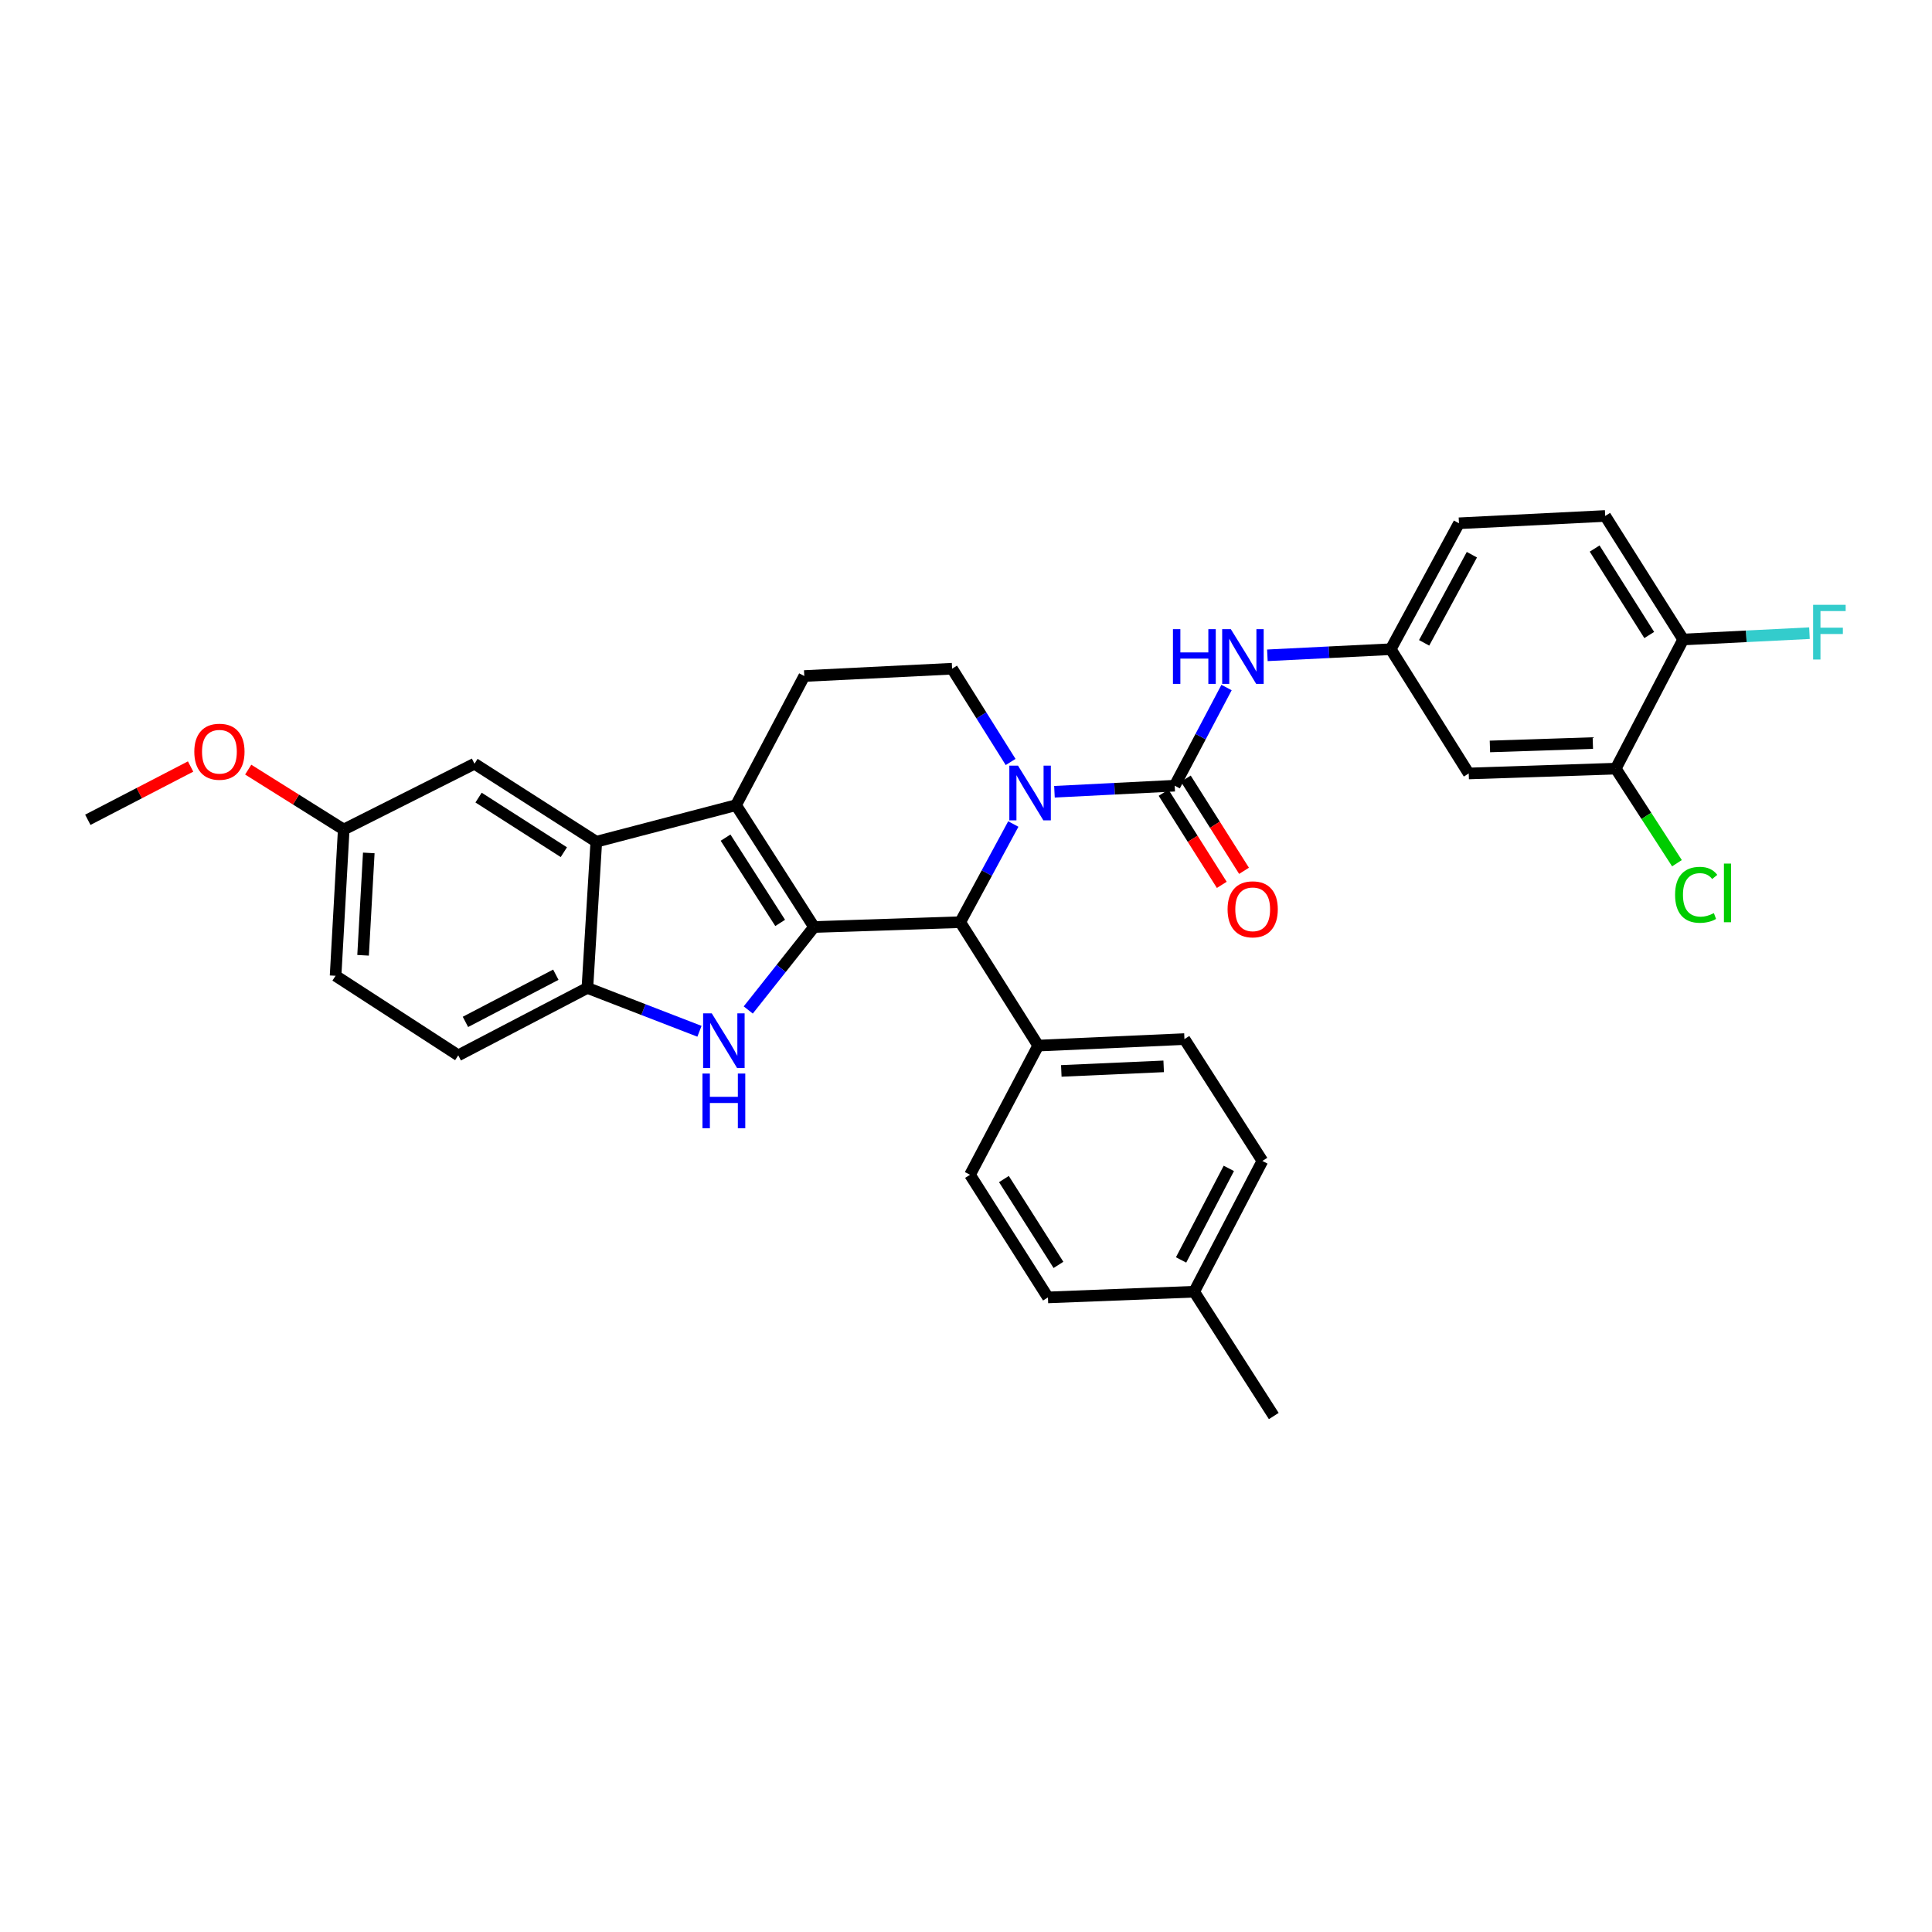 <?xml version='1.0' encoding='iso-8859-1'?>
<svg version='1.1' baseProfile='full'
              xmlns='http://www.w3.org/2000/svg'
                      xmlns:rdkit='http://www.rdkit.org/xml'
                      xmlns:xlink='http://www.w3.org/1999/xlink'
                  xml:space='preserve'
width='1000px' height='1000px' viewBox='0 0 1000 1000'>
<!-- END OF HEADER -->
<rect style='opacity:1.0;fill:#FFFFFF;stroke:none' width='1000' height='1000' x='0' y='0'> </rect>
<path class='bond-0' d='M 421.343,479.817 L 380.97,416.755' style='fill:none;fill-rule:evenodd;stroke:#000000;stroke-width:6px;stroke-linecap:butt;stroke-linejoin:miter;stroke-opacity:1' />
<path class='bond-0' d='M 403.815,477.702 L 375.553,433.559' style='fill:none;fill-rule:evenodd;stroke:#000000;stroke-width:6px;stroke-linecap:butt;stroke-linejoin:miter;stroke-opacity:1' />
<path class='bond-2' d='M 421.343,479.817 L 404.317,501.291' style='fill:none;fill-rule:evenodd;stroke:#000000;stroke-width:6px;stroke-linecap:butt;stroke-linejoin:miter;stroke-opacity:1' />
<path class='bond-2' d='M 404.317,501.291 L 387.291,522.764' style='fill:none;fill-rule:evenodd;stroke:#0000FF;stroke-width:6px;stroke-linecap:butt;stroke-linejoin:miter;stroke-opacity:1' />
<path class='bond-4' d='M 421.343,479.817 L 497.021,477.312' style='fill:none;fill-rule:evenodd;stroke:#000000;stroke-width:6px;stroke-linecap:butt;stroke-linejoin:miter;stroke-opacity:1' />
<path class='bond-5' d='M 380.97,416.755 L 308.645,435.674' style='fill:none;fill-rule:evenodd;stroke:#000000;stroke-width:6px;stroke-linecap:butt;stroke-linejoin:miter;stroke-opacity:1' />
<path class='bond-9' d='M 380.97,416.755 L 416.296,349.909' style='fill:none;fill-rule:evenodd;stroke:#000000;stroke-width:6px;stroke-linecap:butt;stroke-linejoin:miter;stroke-opacity:1' />
<path class='bond-1' d='M 524.488,426.511 L 510.754,451.912' style='fill:none;fill-rule:evenodd;stroke:#0000FF;stroke-width:6px;stroke-linecap:butt;stroke-linejoin:miter;stroke-opacity:1' />
<path class='bond-1' d='M 510.754,451.912 L 497.021,477.312' style='fill:none;fill-rule:evenodd;stroke:#000000;stroke-width:6px;stroke-linecap:butt;stroke-linejoin:miter;stroke-opacity:1' />
<path class='bond-3' d='M 545.785,409.815 L 576.905,408.245' style='fill:none;fill-rule:evenodd;stroke:#0000FF;stroke-width:6px;stroke-linecap:butt;stroke-linejoin:miter;stroke-opacity:1' />
<path class='bond-3' d='M 576.905,408.245 L 608.024,406.675' style='fill:none;fill-rule:evenodd;stroke:#000000;stroke-width:6px;stroke-linecap:butt;stroke-linejoin:miter;stroke-opacity:1' />
<path class='bond-8' d='M 523.094,394.393 L 507.95,370.259' style='fill:none;fill-rule:evenodd;stroke:#0000FF;stroke-width:6px;stroke-linecap:butt;stroke-linejoin:miter;stroke-opacity:1' />
<path class='bond-8' d='M 507.95,370.259 L 492.805,346.125' style='fill:none;fill-rule:evenodd;stroke:#000000;stroke-width:6px;stroke-linecap:butt;stroke-linejoin:miter;stroke-opacity:1' />
<path class='bond-6' d='M 362.04,533.792 L 333.034,522.572' style='fill:none;fill-rule:evenodd;stroke:#0000FF;stroke-width:6px;stroke-linecap:butt;stroke-linejoin:miter;stroke-opacity:1' />
<path class='bond-6' d='M 333.034,522.572 L 304.029,511.352' style='fill:none;fill-rule:evenodd;stroke:#000000;stroke-width:6px;stroke-linecap:butt;stroke-linejoin:miter;stroke-opacity:1' />
<path class='bond-7' d='M 608.024,406.675 L 621.441,381.27' style='fill:none;fill-rule:evenodd;stroke:#000000;stroke-width:6px;stroke-linecap:butt;stroke-linejoin:miter;stroke-opacity:1' />
<path class='bond-7' d='M 621.441,381.27 L 634.858,355.864' style='fill:none;fill-rule:evenodd;stroke:#0000FF;stroke-width:6px;stroke-linecap:butt;stroke-linejoin:miter;stroke-opacity:1' />
<path class='bond-13' d='M 602.266,410.312 L 617.329,434.158' style='fill:none;fill-rule:evenodd;stroke:#000000;stroke-width:6px;stroke-linecap:butt;stroke-linejoin:miter;stroke-opacity:1' />
<path class='bond-13' d='M 617.329,434.158 L 632.392,458.005' style='fill:none;fill-rule:evenodd;stroke:#FF0000;stroke-width:6px;stroke-linecap:butt;stroke-linejoin:miter;stroke-opacity:1' />
<path class='bond-13' d='M 613.782,403.037 L 628.846,426.884' style='fill:none;fill-rule:evenodd;stroke:#000000;stroke-width:6px;stroke-linecap:butt;stroke-linejoin:miter;stroke-opacity:1' />
<path class='bond-13' d='M 628.846,426.884 L 643.909,450.73' style='fill:none;fill-rule:evenodd;stroke:#FF0000;stroke-width:6px;stroke-linecap:butt;stroke-linejoin:miter;stroke-opacity:1' />
<path class='bond-12' d='M 497.021,477.312 L 537.372,541.199' style='fill:none;fill-rule:evenodd;stroke:#000000;stroke-width:6px;stroke-linecap:butt;stroke-linejoin:miter;stroke-opacity:1' />
<path class='bond-15' d='M 308.645,435.674 L 245.591,395.308' style='fill:none;fill-rule:evenodd;stroke:#000000;stroke-width:6px;stroke-linecap:butt;stroke-linejoin:miter;stroke-opacity:1' />
<path class='bond-15' d='M 291.842,441.092 L 247.704,412.835' style='fill:none;fill-rule:evenodd;stroke:#000000;stroke-width:6px;stroke-linecap:butt;stroke-linejoin:miter;stroke-opacity:1' />
<path class='bond-32' d='M 308.645,435.674 L 304.029,511.352' style='fill:none;fill-rule:evenodd;stroke:#000000;stroke-width:6px;stroke-linecap:butt;stroke-linejoin:miter;stroke-opacity:1' />
<path class='bond-17' d='M 304.029,511.352 L 237.19,546.239' style='fill:none;fill-rule:evenodd;stroke:#000000;stroke-width:6px;stroke-linecap:butt;stroke-linejoin:miter;stroke-opacity:1' />
<path class='bond-17' d='M 287.7,504.509 L 240.913,528.93' style='fill:none;fill-rule:evenodd;stroke:#000000;stroke-width:6px;stroke-linecap:butt;stroke-linejoin:miter;stroke-opacity:1' />
<path class='bond-14' d='M 655.99,339.187 L 687.921,337.605' style='fill:none;fill-rule:evenodd;stroke:#0000FF;stroke-width:6px;stroke-linecap:butt;stroke-linejoin:miter;stroke-opacity:1' />
<path class='bond-14' d='M 687.921,337.605 L 719.852,336.023' style='fill:none;fill-rule:evenodd;stroke:#000000;stroke-width:6px;stroke-linecap:butt;stroke-linejoin:miter;stroke-opacity:1' />
<path class='bond-33' d='M 492.805,346.125 L 416.296,349.909' style='fill:none;fill-rule:evenodd;stroke:#000000;stroke-width:6px;stroke-linecap:butt;stroke-linejoin:miter;stroke-opacity:1' />
<path class='bond-10' d='M 836.312,397.843 L 760.211,400.348' style='fill:none;fill-rule:evenodd;stroke:#000000;stroke-width:6px;stroke-linecap:butt;stroke-linejoin:miter;stroke-opacity:1' />
<path class='bond-10' d='M 824.449,384.605 L 771.178,386.358' style='fill:none;fill-rule:evenodd;stroke:#000000;stroke-width:6px;stroke-linecap:butt;stroke-linejoin:miter;stroke-opacity:1' />
<path class='bond-22' d='M 836.312,397.843 L 852.152,422.318' style='fill:none;fill-rule:evenodd;stroke:#000000;stroke-width:6px;stroke-linecap:butt;stroke-linejoin:miter;stroke-opacity:1' />
<path class='bond-22' d='M 852.152,422.318 L 867.991,446.793' style='fill:none;fill-rule:evenodd;stroke:#00CC00;stroke-width:6px;stroke-linecap:butt;stroke-linejoin:miter;stroke-opacity:1' />
<path class='bond-36' d='M 836.312,397.843 L 871.214,330.998' style='fill:none;fill-rule:evenodd;stroke:#000000;stroke-width:6px;stroke-linecap:butt;stroke-linejoin:miter;stroke-opacity:1' />
<path class='bond-11' d='M 760.211,400.348 L 719.852,336.023' style='fill:none;fill-rule:evenodd;stroke:#000000;stroke-width:6px;stroke-linecap:butt;stroke-linejoin:miter;stroke-opacity:1' />
<path class='bond-18' d='M 537.372,541.199 L 613.064,537.831' style='fill:none;fill-rule:evenodd;stroke:#000000;stroke-width:6px;stroke-linecap:butt;stroke-linejoin:miter;stroke-opacity:1' />
<path class='bond-18' d='M 549.331,554.302 L 602.316,551.945' style='fill:none;fill-rule:evenodd;stroke:#000000;stroke-width:6px;stroke-linecap:butt;stroke-linejoin:miter;stroke-opacity:1' />
<path class='bond-19' d='M 537.372,541.199 L 502.076,608.06' style='fill:none;fill-rule:evenodd;stroke:#000000;stroke-width:6px;stroke-linecap:butt;stroke-linejoin:miter;stroke-opacity:1' />
<path class='bond-23' d='M 719.852,336.023 L 755.163,270.849' style='fill:none;fill-rule:evenodd;stroke:#000000;stroke-width:6px;stroke-linecap:butt;stroke-linejoin:miter;stroke-opacity:1' />
<path class='bond-23' d='M 737.126,332.736 L 761.843,287.114' style='fill:none;fill-rule:evenodd;stroke:#000000;stroke-width:6px;stroke-linecap:butt;stroke-linejoin:miter;stroke-opacity:1' />
<path class='bond-21' d='M 245.591,395.308 L 177.912,429.363' style='fill:none;fill-rule:evenodd;stroke:#000000;stroke-width:6px;stroke-linecap:butt;stroke-linejoin:miter;stroke-opacity:1' />
<path class='bond-16' d='M 871.214,330.998 L 830.848,267.065' style='fill:none;fill-rule:evenodd;stroke:#000000;stroke-width:6px;stroke-linecap:butt;stroke-linejoin:miter;stroke-opacity:1' />
<path class='bond-16' d='M 853.641,328.68 L 825.385,283.928' style='fill:none;fill-rule:evenodd;stroke:#000000;stroke-width:6px;stroke-linecap:butt;stroke-linejoin:miter;stroke-opacity:1' />
<path class='bond-24' d='M 871.214,330.998 L 903.896,329.36' style='fill:none;fill-rule:evenodd;stroke:#000000;stroke-width:6px;stroke-linecap:butt;stroke-linejoin:miter;stroke-opacity:1' />
<path class='bond-24' d='M 903.896,329.36 L 936.577,327.723' style='fill:none;fill-rule:evenodd;stroke:#33CCCC;stroke-width:6px;stroke-linecap:butt;stroke-linejoin:miter;stroke-opacity:1' />
<path class='bond-25' d='M 237.19,546.239 L 173.697,505.055' style='fill:none;fill-rule:evenodd;stroke:#000000;stroke-width:6px;stroke-linecap:butt;stroke-linejoin:miter;stroke-opacity:1' />
<path class='bond-27' d='M 613.064,537.831 L 653.415,600.9' style='fill:none;fill-rule:evenodd;stroke:#000000;stroke-width:6px;stroke-linecap:butt;stroke-linejoin:miter;stroke-opacity:1' />
<path class='bond-26' d='M 502.076,608.06 L 542.412,671.538' style='fill:none;fill-rule:evenodd;stroke:#000000;stroke-width:6px;stroke-linecap:butt;stroke-linejoin:miter;stroke-opacity:1' />
<path class='bond-26' d='M 519.623,610.276 L 547.859,654.71' style='fill:none;fill-rule:evenodd;stroke:#000000;stroke-width:6px;stroke-linecap:butt;stroke-linejoin:miter;stroke-opacity:1' />
<path class='bond-20' d='M 830.848,267.065 L 755.163,270.849' style='fill:none;fill-rule:evenodd;stroke:#000000;stroke-width:6px;stroke-linecap:butt;stroke-linejoin:miter;stroke-opacity:1' />
<path class='bond-29' d='M 177.912,429.363 L 153.191,413.859' style='fill:none;fill-rule:evenodd;stroke:#000000;stroke-width:6px;stroke-linecap:butt;stroke-linejoin:miter;stroke-opacity:1' />
<path class='bond-29' d='M 153.191,413.859 L 128.47,398.355' style='fill:none;fill-rule:evenodd;stroke:#FF0000;stroke-width:6px;stroke-linecap:butt;stroke-linejoin:miter;stroke-opacity:1' />
<path class='bond-34' d='M 177.912,429.363 L 173.697,505.055' style='fill:none;fill-rule:evenodd;stroke:#000000;stroke-width:6px;stroke-linecap:butt;stroke-linejoin:miter;stroke-opacity:1' />
<path class='bond-34' d='M 190.881,441.474 L 187.93,494.459' style='fill:none;fill-rule:evenodd;stroke:#000000;stroke-width:6px;stroke-linecap:butt;stroke-linejoin:miter;stroke-opacity:1' />
<path class='bond-28' d='M 542.412,671.538 L 618.104,668.594' style='fill:none;fill-rule:evenodd;stroke:#000000;stroke-width:6px;stroke-linecap:butt;stroke-linejoin:miter;stroke-opacity:1' />
<path class='bond-35' d='M 653.415,600.9 L 618.104,668.594' style='fill:none;fill-rule:evenodd;stroke:#000000;stroke-width:6px;stroke-linecap:butt;stroke-linejoin:miter;stroke-opacity:1' />
<path class='bond-35' d='M 636.041,604.754 L 611.323,652.14' style='fill:none;fill-rule:evenodd;stroke:#000000;stroke-width:6px;stroke-linecap:butt;stroke-linejoin:miter;stroke-opacity:1' />
<path class='bond-30' d='M 618.104,668.594 L 659.303,732.935' style='fill:none;fill-rule:evenodd;stroke:#000000;stroke-width:6px;stroke-linecap:butt;stroke-linejoin:miter;stroke-opacity:1' />
<path class='bond-31' d='M 98.653,396.745 L 72.054,410.534' style='fill:none;fill-rule:evenodd;stroke:#FF0000;stroke-width:6px;stroke-linecap:butt;stroke-linejoin:miter;stroke-opacity:1' />
<path class='bond-31' d='M 72.054,410.534 L 45.455,424.323' style='fill:none;fill-rule:evenodd;stroke:#000000;stroke-width:6px;stroke-linecap:butt;stroke-linejoin:miter;stroke-opacity:1' />
<path  class='atom-2' d='M 526.912 396.291
L 536.192 411.291
Q 537.112 412.771, 538.592 415.451
Q 540.072 418.131, 540.152 418.291
L 540.152 396.291
L 543.912 396.291
L 543.912 424.611
L 540.032 424.611
L 530.072 408.211
Q 528.912 406.291, 527.672 404.091
Q 526.472 401.891, 526.112 401.211
L 526.112 424.611
L 522.432 424.611
L 522.432 396.291
L 526.912 396.291
' fill='#0000FF'/>
<path  class='atom-3' d='M 368.413 524.519
L 377.693 539.519
Q 378.613 540.999, 380.093 543.679
Q 381.573 546.359, 381.653 546.519
L 381.653 524.519
L 385.413 524.519
L 385.413 552.839
L 381.533 552.839
L 371.573 536.439
Q 370.413 534.519, 369.173 532.319
Q 367.973 530.119, 367.613 529.439
L 367.613 552.839
L 363.933 552.839
L 363.933 524.519
L 368.413 524.519
' fill='#0000FF'/>
<path  class='atom-3' d='M 363.593 555.671
L 367.433 555.671
L 367.433 567.711
L 381.913 567.711
L 381.913 555.671
L 385.753 555.671
L 385.753 583.991
L 381.913 583.991
L 381.913 570.911
L 367.433 570.911
L 367.433 583.991
L 363.593 583.991
L 363.593 555.671
' fill='#0000FF'/>
<path  class='atom-8' d='M 607.115 325.654
L 610.955 325.654
L 610.955 337.694
L 625.435 337.694
L 625.435 325.654
L 629.275 325.654
L 629.275 353.974
L 625.435 353.974
L 625.435 340.894
L 610.955 340.894
L 610.955 353.974
L 607.115 353.974
L 607.115 325.654
' fill='#0000FF'/>
<path  class='atom-8' d='M 637.075 325.654
L 646.355 340.654
Q 647.275 342.134, 648.755 344.814
Q 650.235 347.494, 650.315 347.654
L 650.315 325.654
L 654.075 325.654
L 654.075 353.974
L 650.195 353.974
L 640.235 337.574
Q 639.075 335.654, 637.835 333.454
Q 636.635 331.254, 636.275 330.574
L 636.275 353.974
L 632.595 353.974
L 632.595 325.654
L 637.075 325.654
' fill='#0000FF'/>
<path  class='atom-14' d='M 635.39 470.657
Q 635.39 463.857, 638.75 460.057
Q 642.11 456.257, 648.39 456.257
Q 654.67 456.257, 658.03 460.057
Q 661.39 463.857, 661.39 470.657
Q 661.39 477.537, 657.99 481.457
Q 654.59 485.337, 648.39 485.337
Q 642.15 485.337, 638.75 481.457
Q 635.39 477.577, 635.39 470.657
M 648.39 482.137
Q 652.71 482.137, 655.03 479.257
Q 657.39 476.337, 657.39 470.657
Q 657.39 465.097, 655.03 462.297
Q 652.71 459.457, 648.39 459.457
Q 644.07 459.457, 641.71 462.257
Q 639.39 465.057, 639.39 470.657
Q 639.39 476.377, 641.71 479.257
Q 644.07 482.137, 648.39 482.137
' fill='#FF0000'/>
<path  class='atom-23' d='M 867.022 463.149
Q 867.022 456.109, 870.302 452.429
Q 873.622 448.709, 879.902 448.709
Q 885.742 448.709, 888.862 452.829
L 886.222 454.989
Q 883.942 451.989, 879.902 451.989
Q 875.622 451.989, 873.342 454.869
Q 871.102 457.709, 871.102 463.149
Q 871.102 468.749, 873.422 471.629
Q 875.782 474.509, 880.342 474.509
Q 883.462 474.509, 887.102 472.629
L 888.222 475.629
Q 886.742 476.589, 884.502 477.149
Q 882.262 477.709, 879.782 477.709
Q 873.622 477.709, 870.302 473.949
Q 867.022 470.189, 867.022 463.149
' fill='#00CC00'/>
<path  class='atom-23' d='M 892.302 446.989
L 895.982 446.989
L 895.982 477.349
L 892.302 477.349
L 892.302 446.989
' fill='#00CC00'/>
<path  class='atom-25' d='M 938.471 313.046
L 955.311 313.046
L 955.311 316.286
L 942.271 316.286
L 942.271 324.886
L 953.871 324.886
L 953.871 328.166
L 942.271 328.166
L 942.271 341.366
L 938.471 341.366
L 938.471 313.046
' fill='#33CCCC'/>
<path  class='atom-30' d='M 100.572 389.092
Q 100.572 382.292, 103.932 378.492
Q 107.292 374.692, 113.572 374.692
Q 119.852 374.692, 123.212 378.492
Q 126.572 382.292, 126.572 389.092
Q 126.572 395.972, 123.172 399.892
Q 119.772 403.772, 113.572 403.772
Q 107.332 403.772, 103.932 399.892
Q 100.572 396.012, 100.572 389.092
M 113.572 400.572
Q 117.892 400.572, 120.212 397.692
Q 122.572 394.772, 122.572 389.092
Q 122.572 383.532, 120.212 380.732
Q 117.892 377.892, 113.572 377.892
Q 109.252 377.892, 106.892 380.692
Q 104.572 383.492, 104.572 389.092
Q 104.572 394.812, 106.892 397.692
Q 109.252 400.572, 113.572 400.572
' fill='#FF0000'/>
</svg>
